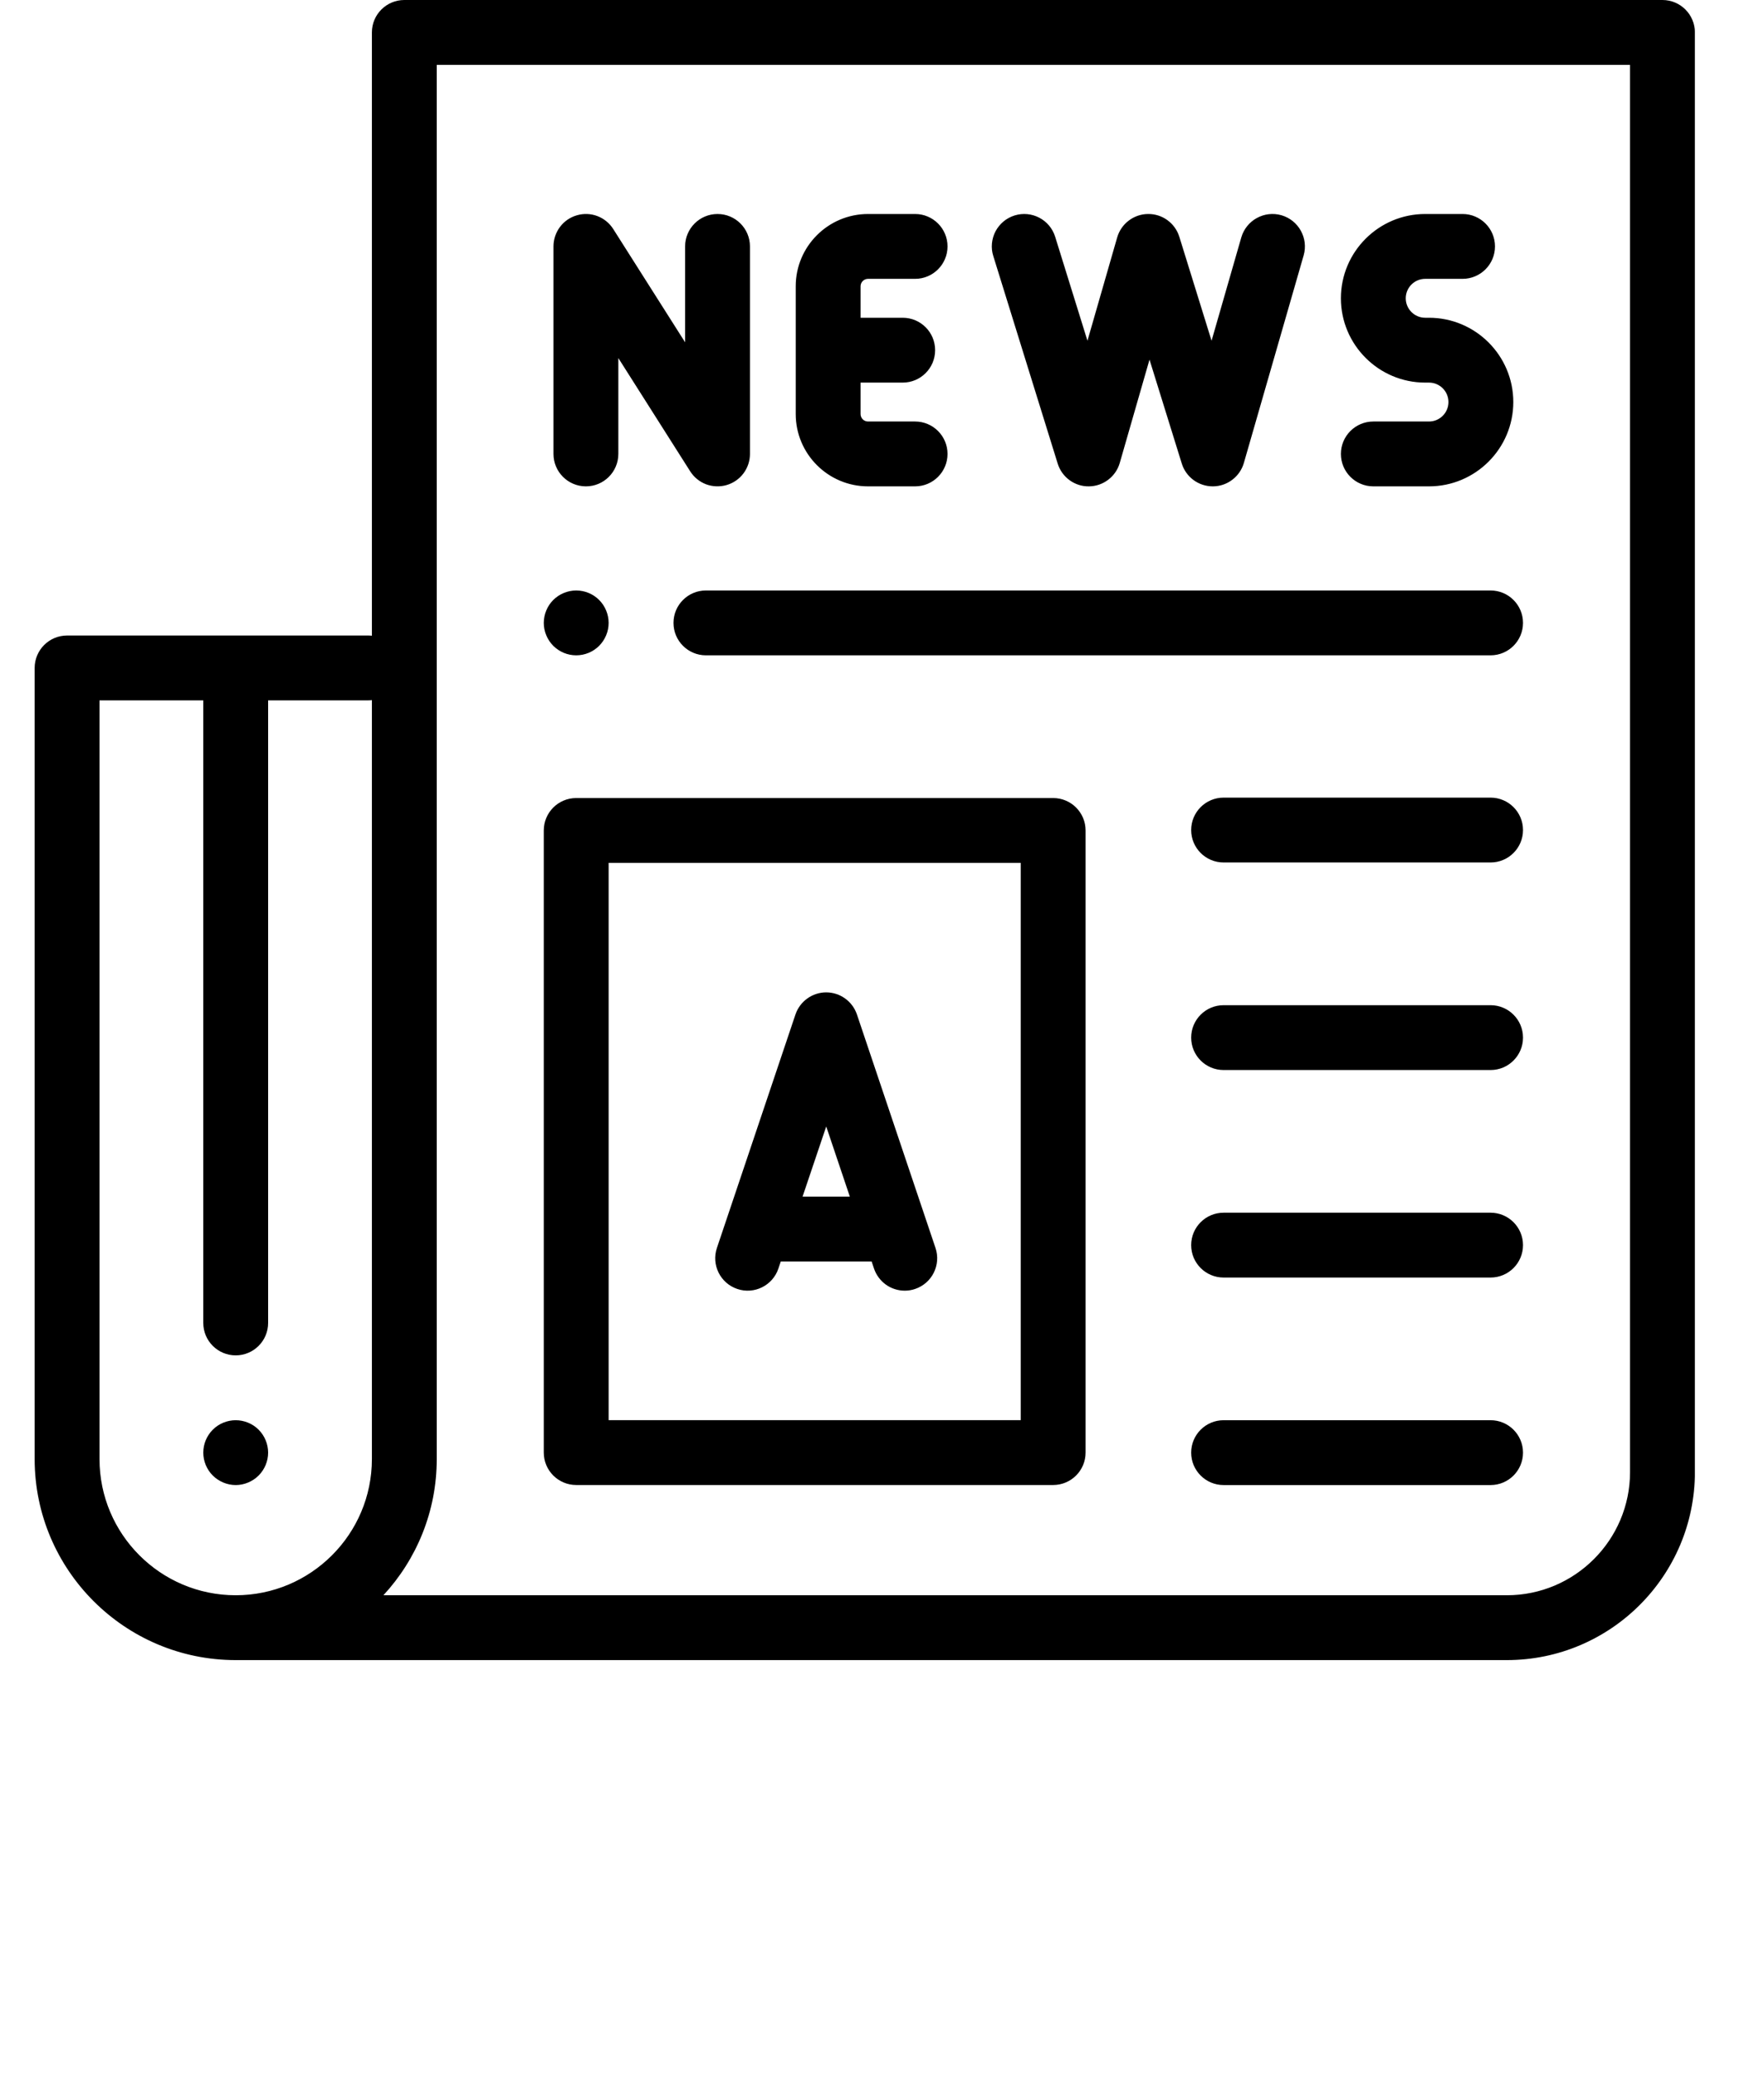 <svg width="34" height="40" viewBox="0 0 34 40" fill="none" xmlns="http://www.w3.org/2000/svg">
<g clip-path="url(#clip0_105_2127)">
<path d="M32.043 0H7.793C7.448 0 7.168 0.28 7.168 0.625V12.254C7.144 12.251 7.119 12.25 7.095 12.25H1.293C0.948 12.25 0.668 12.53 0.668 12.875V28.125C0.668 30.262 2.406 32 4.543 32H29.043C31.042 32 32.668 30.374 32.668 28.375V0.625C32.668 0.28 32.388 0 32.043 0ZM1.918 28.125V13.5H3.918V25.501C3.918 25.846 4.198 26.126 4.543 26.126C4.888 26.126 5.168 25.846 5.168 25.501V13.5H7.095C7.12 13.5 7.144 13.499 7.168 13.496V28.125C7.168 29.573 5.99 30.75 4.543 30.75C3.095 30.75 1.918 29.573 1.918 28.125ZM31.418 28.375C31.418 29.685 30.352 30.75 29.043 30.75H7.39C8.028 30.059 8.418 29.137 8.418 28.125V1.25H31.418V28.375Z" fill="black"/>
<path d="M4.985 28.442C5.101 28.326 5.168 28.165 5.168 28.001C5.168 27.836 5.101 27.675 4.985 27.559C4.869 27.442 4.707 27.376 4.543 27.376C4.379 27.376 4.217 27.442 4.101 27.559C3.984 27.676 3.918 27.835 3.918 28.001C3.918 28.165 3.985 28.327 4.101 28.442C4.217 28.558 4.379 28.626 4.543 28.626C4.707 28.626 4.869 28.558 4.985 28.442ZM11.293 9.375C11.638 9.375 11.918 9.095 11.918 8.75V6.902L13.303 9.085C13.375 9.199 13.483 9.287 13.609 9.335C13.736 9.382 13.875 9.388 14.005 9.35C14.135 9.312 14.249 9.233 14.33 9.125C14.411 9.017 14.455 8.885 14.455 8.75V4.75C14.455 4.405 14.175 4.125 13.83 4.125C13.485 4.125 13.205 4.405 13.205 4.75V6.598L11.82 4.415C11.748 4.301 11.64 4.213 11.514 4.165C11.387 4.117 11.249 4.112 11.119 4.15C10.989 4.187 10.874 4.266 10.793 4.375C10.712 4.483 10.668 4.615 10.668 4.75V8.75C10.668 9.095 10.948 9.375 11.293 9.375ZM20.386 8.935C20.467 9.199 20.714 9.38 20.989 9.375C21.123 9.374 21.254 9.329 21.361 9.247C21.468 9.166 21.546 9.052 21.583 8.923L22.156 6.932L22.778 8.935C22.817 9.063 22.897 9.174 23.004 9.253C23.111 9.332 23.241 9.375 23.375 9.375H23.381C23.516 9.374 23.646 9.329 23.753 9.247C23.86 9.166 23.938 9.052 23.975 8.923L25.127 4.923C25.222 4.591 25.03 4.245 24.699 4.149C24.367 4.054 24.021 4.246 23.925 4.577L23.352 6.568L22.731 4.565C22.649 4.301 22.404 4.121 22.127 4.125C21.993 4.126 21.862 4.171 21.755 4.253C21.648 4.334 21.57 4.448 21.533 4.577L20.96 6.568L20.338 4.565C20.236 4.235 19.886 4.051 19.556 4.153C19.478 4.177 19.405 4.217 19.342 4.269C19.279 4.322 19.227 4.386 19.188 4.459C19.15 4.531 19.127 4.611 19.119 4.693C19.111 4.774 19.12 4.857 19.145 4.935L20.386 8.935ZM16.731 9.375H17.638C17.983 9.375 18.263 9.095 18.263 8.75C18.263 8.405 17.983 8.125 17.638 8.125H16.731C16.693 8.125 16.656 8.11 16.629 8.083C16.602 8.056 16.587 8.019 16.587 7.981V7.375H17.399C17.745 7.375 18.024 7.095 18.024 6.75C18.024 6.405 17.745 6.125 17.399 6.125H16.587V5.518C16.587 5.48 16.602 5.444 16.629 5.417C16.656 5.39 16.693 5.375 16.731 5.375H17.638C17.983 5.375 18.263 5.095 18.263 4.75C18.263 4.405 17.983 4.125 17.638 4.125H16.731C15.962 4.125 15.337 4.75 15.337 5.518V7.981C15.337 8.75 15.962 9.375 16.731 9.375ZM27.543 8.125H26.47C26.125 8.125 25.845 8.405 25.845 8.75C25.845 9.095 26.125 9.375 26.47 9.375H27.543C28.439 9.375 29.168 8.646 29.168 7.75C29.168 6.854 28.439 6.125 27.543 6.125H27.47C27.263 6.125 27.095 5.957 27.095 5.75C27.095 5.543 27.263 5.375 27.47 5.375H28.19C28.535 5.375 28.815 5.095 28.815 4.75C28.815 4.405 28.535 4.125 28.19 4.125H27.47C26.574 4.125 25.845 4.854 25.845 5.75C25.845 6.646 26.574 7.375 27.47 7.375H27.543C27.75 7.375 27.918 7.543 27.918 7.75C27.918 7.957 27.75 8.125 27.543 8.125ZM20.299 15.383H11.106C10.761 15.383 10.481 15.663 10.481 16.008V28C10.481 28.345 10.761 28.625 11.106 28.625H20.299C20.644 28.625 20.924 28.345 20.924 28V16.008C20.924 15.663 20.644 15.383 20.299 15.383ZM19.674 27.375H11.731V16.633H19.674V27.375ZM28.73 19.376H23.584C23.239 19.376 22.959 19.656 22.959 20.001C22.959 20.346 23.239 20.626 23.584 20.626H28.73C29.075 20.626 29.355 20.346 29.355 20.001C29.355 19.656 29.075 19.376 28.73 19.376ZM28.73 23.376H23.584C23.239 23.376 22.959 23.656 22.959 24.001C22.959 24.346 23.239 24.626 23.584 24.626H28.73C29.075 24.626 29.355 24.346 29.355 24.001C29.355 23.656 29.075 23.376 28.73 23.376ZM28.73 15.375H23.584C23.239 15.375 22.959 15.655 22.959 16C22.959 16.345 23.239 16.625 23.584 16.625H28.73C29.075 16.625 29.355 16.345 29.355 16C29.355 15.655 29.075 15.375 28.73 15.375ZM10.664 12.449C10.782 12.566 10.94 12.632 11.106 12.632C11.272 12.632 11.431 12.566 11.548 12.449C11.665 12.331 11.731 12.172 11.731 12.007C11.731 11.842 11.664 11.681 11.548 11.565C11.431 11.448 11.272 11.382 11.106 11.382C10.942 11.382 10.78 11.449 10.664 11.565C10.547 11.682 10.482 11.841 10.481 12.007C10.481 12.172 10.548 12.332 10.664 12.449H10.664ZM13.606 11.382C13.261 11.382 12.981 11.662 12.981 12.007C12.981 12.352 13.261 12.632 13.606 12.632H28.73C29.075 12.632 29.355 12.352 29.355 12.007C29.355 11.662 29.075 11.382 28.73 11.382H13.606ZM28.73 27.376H23.584C23.239 27.376 22.959 27.656 22.959 28.001C22.959 28.346 23.239 28.626 23.584 28.626H28.73C29.075 28.626 29.355 28.346 29.355 28.001C29.355 27.656 29.075 27.376 28.73 27.376Z" fill="black"/>
<path d="M14.211 24.846C14.538 24.957 14.893 24.78 15.003 24.453L15.049 24.316H16.8L16.846 24.453C16.888 24.577 16.968 24.685 17.074 24.762C17.18 24.838 17.308 24.879 17.439 24.879C17.506 24.879 17.574 24.868 17.638 24.846C17.965 24.736 18.141 24.382 18.031 24.055L16.517 19.555C16.475 19.431 16.395 19.323 16.289 19.247C16.183 19.17 16.055 19.129 15.924 19.129C15.794 19.129 15.666 19.17 15.56 19.247C15.454 19.323 15.374 19.431 15.332 19.555L13.818 24.055C13.708 24.382 13.884 24.736 14.211 24.846L14.211 24.846ZM15.925 21.714L16.38 23.066H15.469L15.925 21.714Z" fill="black"/>
</g>
<defs>
<clipPath id="clip0_105_2127">
<rect width="32" height="32" fill="white" transform="translate(0.667)"/>
</clipPath>
</defs>
</svg>
